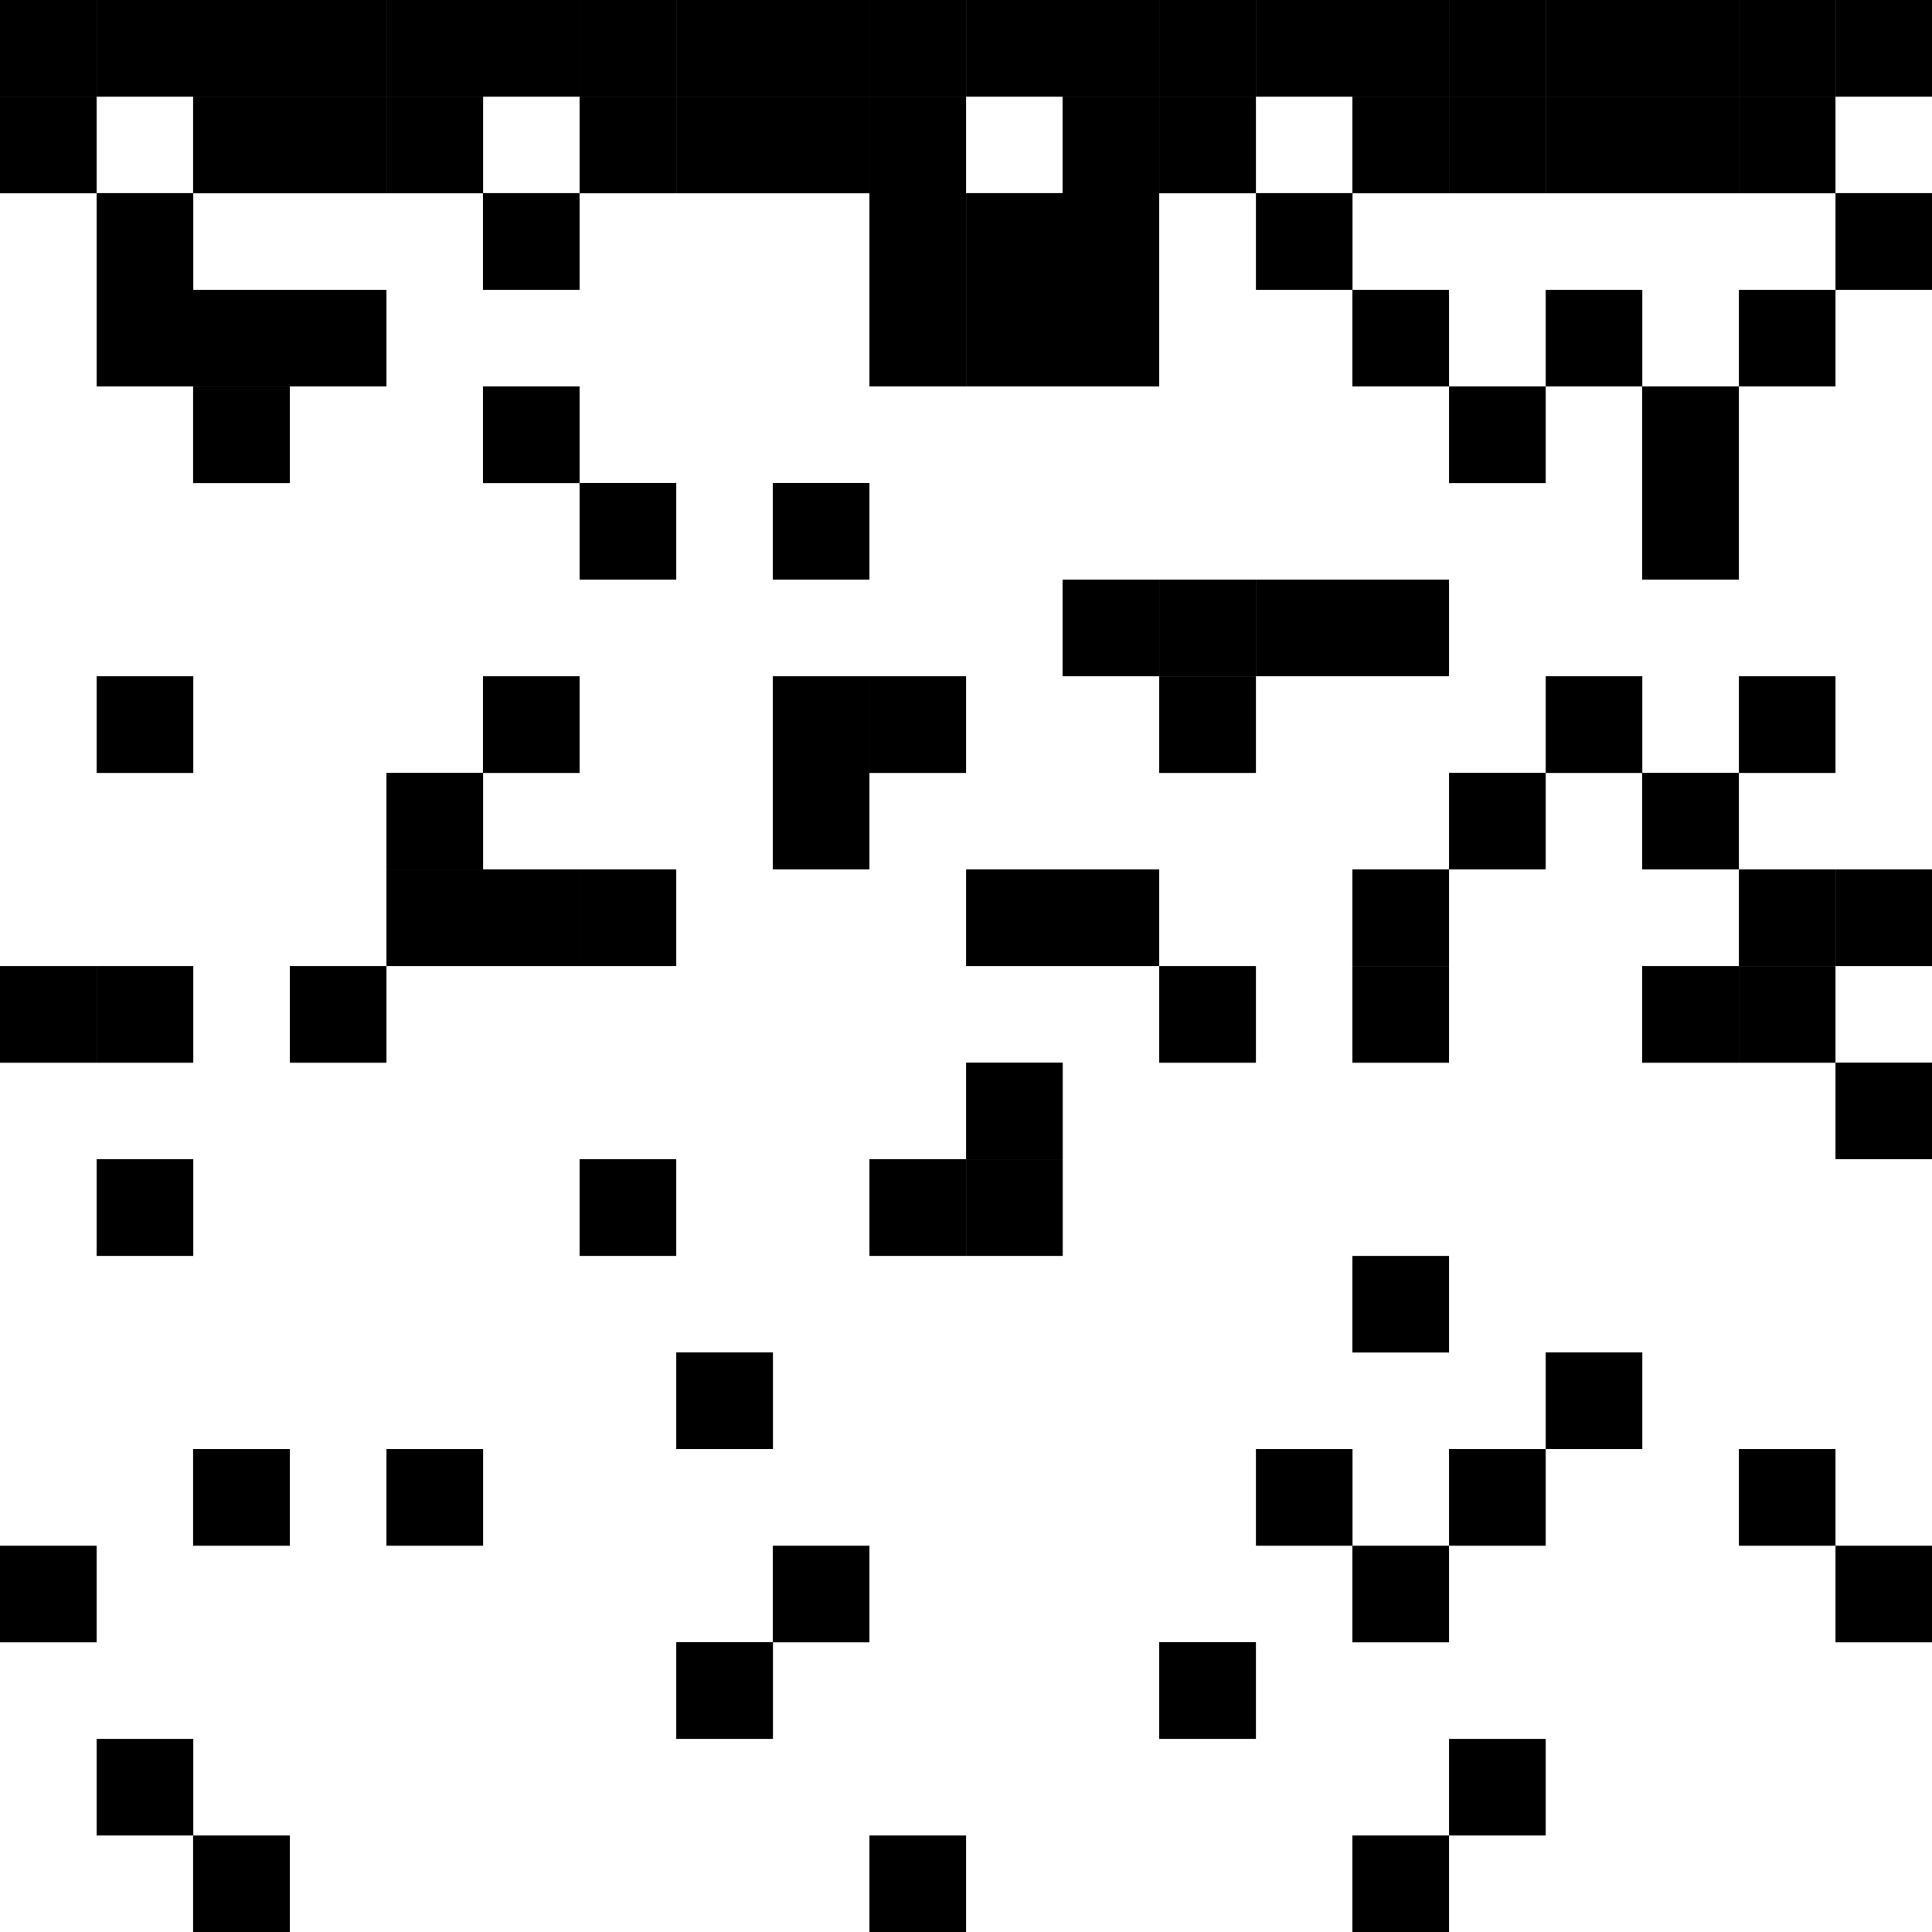 <?xml version="1.0" encoding="UTF-8"?>
<svg id="a" data-name="Layer_1" xmlns="http://www.w3.org/2000/svg" viewBox="0 0 141.73 141.73">
  <rect width="7.09" height="7.09"/>
  <rect x="7.09" width="7.09" height="7.09"/>
  <rect x="14.17" width="7.09" height="7.09"/>
  <rect x="21.26" width="7.09" height="7.09"/>
  <rect x="28.35" width="7.09" height="7.09"/>
  <rect x="35.43" width="7.09" height="7.09"/>
  <rect x="42.52" width="7.09" height="7.09"/>
  <rect x="49.61" width="7.09" height="7.09"/>
  <rect x="56.69" width="7.09" height="7.09"/>
  <rect x="63.78" width="7.09" height="7.09"/>
  <rect x="70.87" width="7.09" height="7.09"/>
  <rect x="77.95" width="7.09" height="7.09"/>
  <rect x="85.04" width="7.09" height="7.09"/>
  <rect x="92.13" width="7.09" height="7.09"/>
  <rect x="99.21" width="7.09" height="7.09"/>
  <rect x="106.3" width="7.09" height="7.09"/>
  <rect x="113.39" width="7.09" height="7.09"/>
  <rect x="120.47" width="7.09" height="7.09"/>
  <rect x="127.56" width="7.09" height="7.09"/>
  <rect x="134.65" width="7.09" height="7.09"/>
  <rect y="7.09" width="7.09" height="7.09"/>
  <rect x="14.17" y="7.09" width="7.09" height="7.09"/>
  <rect x="21.26" y="7.09" width="7.09" height="7.09"/>
  <rect x="28.35" y="7.09" width="7.09" height="7.09"/>
  <rect x="42.52" y="7.09" width="7.09" height="7.09"/>
  <rect x="49.61" y="7.09" width="7.09" height="7.09"/>
  <rect x="56.69" y="7.09" width="7.09" height="7.09"/>
  <rect x="63.78" y="7.09" width="7.09" height="7.09"/>
  <rect x="77.95" y="7.09" width="7.09" height="7.09"/>
  <rect x="85.04" y="7.09" width="7.09" height="7.09"/>
  <rect x="99.21" y="7.09" width="7.09" height="7.09"/>
  <rect x="106.3" y="7.09" width="7.09" height="7.09"/>
  <rect x="113.39" y="7.09" width="7.09" height="7.09"/>
  <rect x="120.47" y="7.09" width="7.09" height="7.09"/>
  <rect x="127.56" y="7.09" width="7.09" height="7.09"/>
  <rect x="7.09" y="14.17" width="7.09" height="7.09"/>
  <rect x="35.43" y="14.17" width="7.09" height="7.09"/>
  <rect x="63.78" y="14.17" width="7.09" height="7.09"/>
  <rect x="70.87" y="14.17" width="7.09" height="7.09"/>
  <rect x="77.95" y="14.17" width="7.09" height="7.09"/>
  <rect x="92.13" y="14.17" width="7.09" height="7.09"/>
  <rect x="134.65" y="14.17" width="7.09" height="7.09"/>
  <rect x="7.09" y="21.26" width="7.09" height="7.09"/>
  <rect x="14.17" y="21.26" width="7.09" height="7.09"/>
  <rect x="21.26" y="21.26" width="7.09" height="7.09"/>
  <rect x="63.78" y="21.26" width="7.09" height="7.09"/>
  <rect x="70.87" y="21.26" width="7.09" height="7.09"/>
  <rect x="77.95" y="21.26" width="7.09" height="7.09"/>
  <rect x="99.21" y="21.26" width="7.09" height="7.09"/>
  <rect x="113.39" y="21.26" width="7.09" height="7.09"/>
  <rect x="127.56" y="21.26" width="7.09" height="7.09"/>
  <rect x="14.17" y="28.35" width="7.09" height="7.09"/>
  <rect x="35.43" y="28.35" width="7.09" height="7.09"/>
  <rect x="106.3" y="28.35" width="7.09" height="7.09"/>
  <rect x="120.47" y="28.35" width="7.09" height="7.09"/>
  <rect x="42.52" y="35.43" width="7.09" height="7.09"/>
  <rect x="56.69" y="35.43" width="7.09" height="7.09"/>
  <rect x="120.47" y="35.43" width="7.09" height="7.09"/>
  <rect x="77.95" y="42.52" width="7.09" height="7.09"/>
  <rect x="85.04" y="42.52" width="7.09" height="7.09"/>
  <rect x="92.13" y="42.52" width="7.09" height="7.09"/>
  <rect x="99.21" y="42.52" width="7.09" height="7.09"/>
  <rect x="7.09" y="49.61" width="7.09" height="7.09"/>
  <rect x="35.43" y="49.61" width="7.09" height="7.09"/>
  <rect x="56.69" y="49.61" width="7.09" height="7.09"/>
  <rect x="63.78" y="49.61" width="7.09" height="7.09"/>
  <rect x="85.04" y="49.61" width="7.09" height="7.09"/>
  <rect x="113.39" y="49.61" width="7.09" height="7.09"/>
  <rect x="127.56" y="49.61" width="7.09" height="7.09"/>
  <rect x="28.35" y="56.69" width="7.09" height="7.09"/>
  <rect x="56.69" y="56.69" width="7.09" height="7.09"/>
  <rect x="106.3" y="56.69" width="7.09" height="7.09"/>
  <rect x="120.47" y="56.69" width="7.09" height="7.09"/>
  <rect x="28.35" y="63.78" width="7.09" height="7.09"/>
  <rect x="35.43" y="63.78" width="7.09" height="7.09"/>
  <rect x="42.52" y="63.78" width="7.09" height="7.09"/>
  <rect x="70.87" y="63.78" width="7.09" height="7.09"/>
  <rect x="77.95" y="63.78" width="7.09" height="7.09"/>
  <rect x="99.21" y="63.78" width="7.09" height="7.09"/>
  <rect x="127.56" y="63.78" width="7.09" height="7.09"/>
  <rect x="134.65" y="63.78" width="7.09" height="7.09"/>
  <rect y="70.87" width="7.09" height="7.09"/>
  <rect x="7.09" y="70.87" width="7.09" height="7.09"/>
  <rect x="21.26" y="70.87" width="7.09" height="7.09"/>
  <rect x="85.04" y="70.87" width="7.09" height="7.09"/>
  <rect x="99.21" y="70.87" width="7.09" height="7.09"/>
  <rect x="120.47" y="70.87" width="7.09" height="7.09"/>
  <rect x="127.56" y="70.87" width="7.09" height="7.09"/>
  <rect x="70.87" y="77.95" width="7.09" height="7.09"/>
  <rect x="134.65" y="77.95" width="7.09" height="7.09"/>
  <rect x="7.09" y="85.04" width="7.09" height="7.09"/>
  <rect x="42.52" y="85.04" width="7.09" height="7.09"/>
  <rect x="63.78" y="85.04" width="7.09" height="7.09"/>
  <rect x="70.87" y="85.04" width="7.09" height="7.09"/>
  <rect x="99.21" y="92.13" width="7.09" height="7.09"/>
  <rect x="49.61" y="99.21" width="7.09" height="7.09"/>
  <rect x="113.39" y="99.21" width="7.09" height="7.09"/>
  <rect x="14.17" y="106.3" width="7.09" height="7.09"/>
  <rect x="28.35" y="106.3" width="7.09" height="7.09"/>
  <rect x="92.13" y="106.3" width="7.09" height="7.09"/>
  <rect x="106.3" y="106.3" width="7.09" height="7.09"/>
  <rect x="127.56" y="106.3" width="7.09" height="7.09"/>
  <rect y="113.39" width="7.09" height="7.09"/>
  <rect x="56.69" y="113.39" width="7.09" height="7.09"/>
  <rect x="99.21" y="113.39" width="7.09" height="7.09"/>
  <rect x="134.65" y="113.39" width="7.09" height="7.09"/>
  <rect x="49.61" y="120.47" width="7.09" height="7.09"/>
  <rect x="85.04" y="120.47" width="7.09" height="7.09"/>
  <rect x="7.09" y="127.56" width="7.09" height="7.09"/>
  <rect x="106.3" y="127.56" width="7.09" height="7.09"/>
  <rect x="14.17" y="134.65" width="7.09" height="7.09"/>
  <rect x="63.78" y="134.65" width="7.09" height="7.09"/>
  <rect x="99.21" y="134.65" width="7.09" height="7.09"/>
</svg>